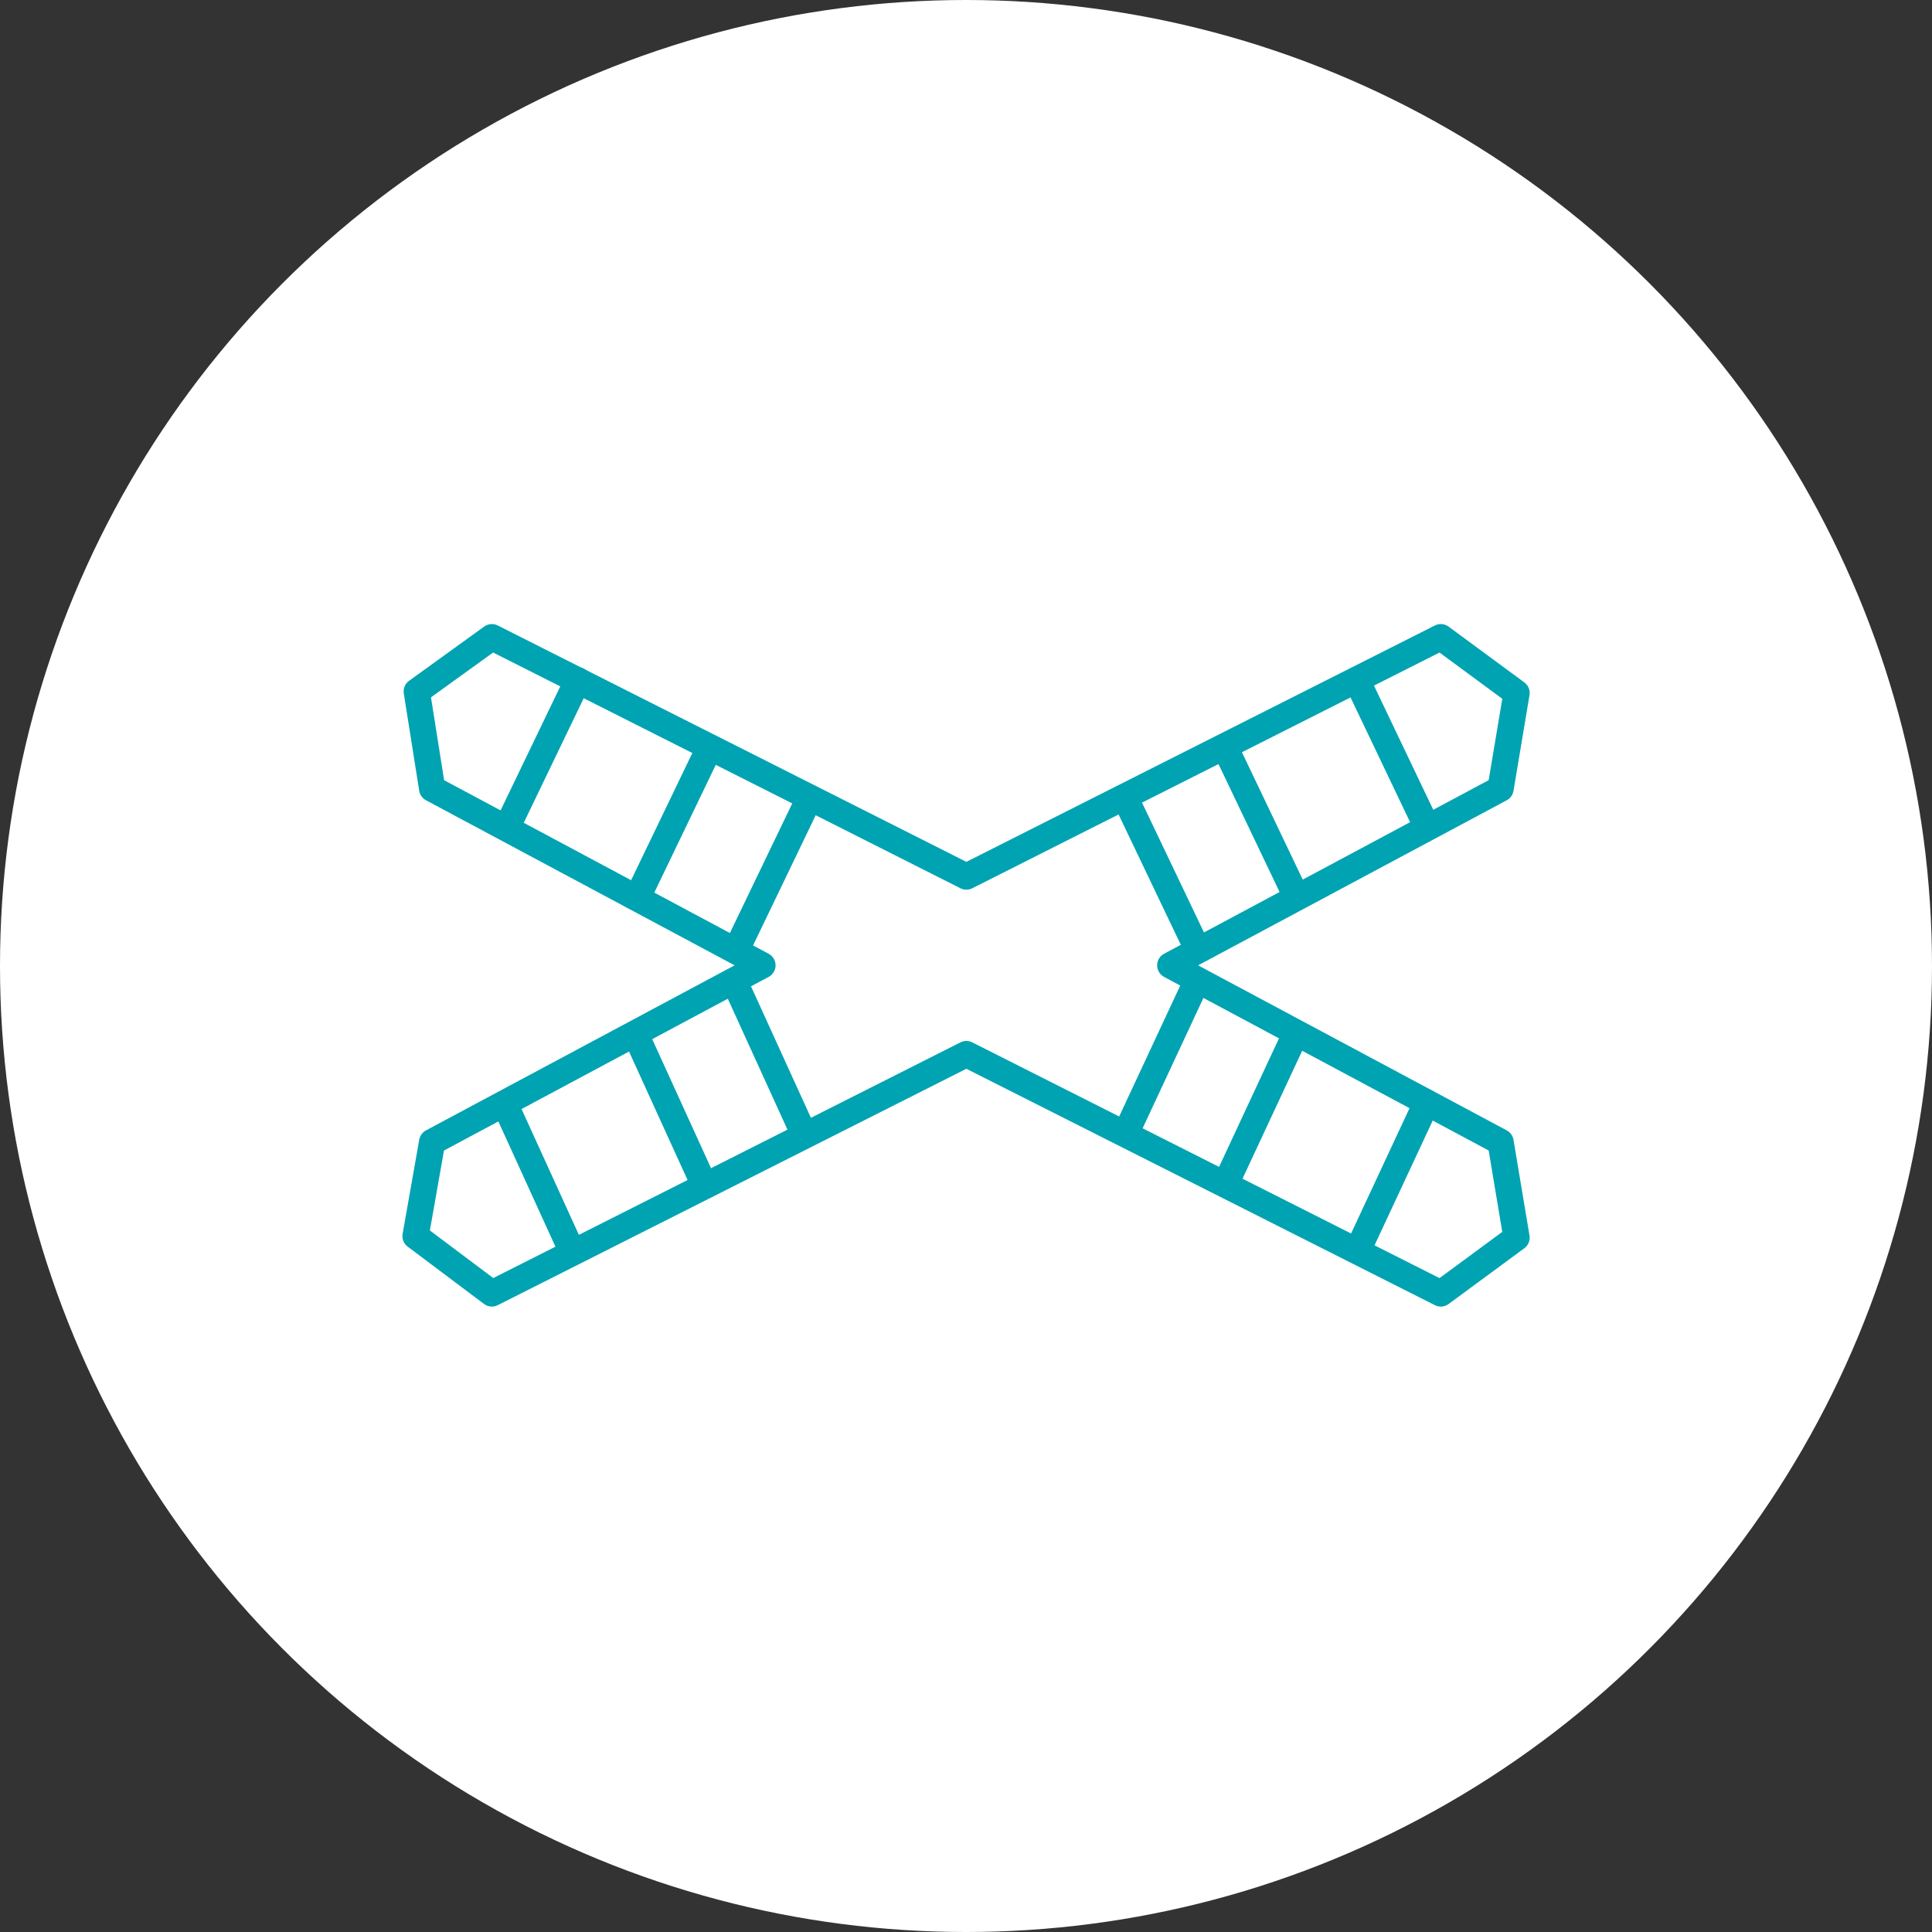 <?xml version="1.0" encoding="UTF-8" standalone="no"?>
<svg
   xmlns:dc="http://purl.org/dc/elements/1.1/"
   xmlns:cc="http://creativecommons.org/ns#"
   xmlns:rdf="http://www.w3.org/1999/02/22-rdf-syntax-ns#"
   xmlns:svg="http://www.w3.org/2000/svg"
   xmlns="http://www.w3.org/2000/svg"
   version="1.0"
   id="Layer_1"
   x="0px"
   y="0px"
   width="184px"
   height="184.001px"
   viewBox="0 0 184 184.001"
   enable-background="new 0 0 184 184.001"
   xml:space="preserve"><rect x="0" y="0" width="184" height="184.001" fill="#333333" stroke="none"/><defs
     id="defs4143" /><circle
     fill="#FFFFFF"
     cx="92"
     cy="92"
     r="92"
     id="circle4137"
     style="fill:#ffffff;fill-opacity:1" /><g
     style="stroke:#00a3b2;stroke-opacity:1"
     transform="matrix(1.25,0,0,-1.25,54.486,119.2)"
     id="g12"><path
       id="path14-6"
       style="fill:none;stroke:#00a3b2;stroke-width:2;stroke-linecap:round;stroke-linejoin:round;stroke-miterlimit:4;stroke-dasharray:none;stroke-opacity:1"
       d="M 0,0 -5.136,11.269" /></g><g
     style="stroke:#00a3b2;stroke-opacity:1"
     transform="matrix(1.25,0,0,-1.25,66.988,112.672)"
     id="g16"><path
       id="path18"
       style="fill:none;stroke:#00a3b2;stroke-width:2;stroke-linecap:round;stroke-linejoin:round;stroke-miterlimit:4;stroke-dasharray:none;stroke-opacity:1"
       d="M 0,0 -5.134,11.267" /></g><g
     style="stroke:#00a3b2;stroke-opacity:1"
     transform="matrix(1.25,0,0,-1.25,70.088,93.798)"
     id="g20"><path
       id="path22"
       style="fill:none;stroke:#00a3b2;stroke-width:2;stroke-linecap:round;stroke-linejoin:round;stroke-miterlimit:4;stroke-dasharray:none;stroke-opacity:1"
       d="M 0,0 5.135,-11.268" /></g><g
     style="stroke:#00a3b2;stroke-opacity:1"
     transform="matrix(1.25,0,0,-1.25,135.876,78.713)"
     id="g24"><path
       id="path26"
       style="fill:none;stroke:#00a3b2;stroke-width:2;stroke-linecap:round;stroke-linejoin:round;stroke-miterlimit:4;stroke-dasharray:none;stroke-opacity:1"
       d="M 0,0 -5.332,11.167" /></g><g
     style="stroke:#00a3b2;stroke-opacity:1"
     transform="matrix(1.25,0,0,-1.25,107.31,76.297)"
     id="g28"><path
       id="path30"
       style="fill:none;stroke:#00a3b2;stroke-width:2;stroke-linecap:round;stroke-linejoin:round;stroke-miterlimit:4;stroke-dasharray:none;stroke-opacity:1"
       d="M 0,0 5.331,-11.168" /></g><g
     style="stroke:#00a3b2;stroke-opacity:1"
     transform="matrix(1.25,0,0,-1.25,123.408,85.285)"
     id="g32"><path
       id="path34"
       style="fill:none;stroke:#00a3b2;stroke-width:2;stroke-linecap:round;stroke-linejoin:round;stroke-miterlimit:4;stroke-dasharray:none;stroke-opacity:1"
       d="M 0,0 -5.332,11.167" /></g><path
     d="m 111.455,91.937 31.454,16.821 1.524,9.116 -7.214,5.312 -45.185,-22.797 -45.188,22.796 -7.27,-5.459 1.583,-8.969 31.454,-16.821 -31.454,-16.823 -1.468,-9.262 7.155,-5.165 45.189,22.796 45.184,-22.797 7.215,5.314 -1.525,9.115 -31.454,16.823 z"
     style="fill:none;stroke:#00a3b2;stroke-width:2.5;stroke-linecap:round;stroke-linejoin:round;stroke-miterlimit:4;stroke-dasharray:none;stroke-opacity:1"
     id="path38" /><g
     style="stroke:#00a3b2;stroke-opacity:1"
     transform="matrix(1.25,0,0,-1.25,48.32,78.724)"
     id="g40"><path
       id="path42"
       style="fill:none;stroke:#00a3b2;stroke-width:2;stroke-linecap:round;stroke-linejoin:round;stroke-miterlimit:4;stroke-dasharray:none;stroke-opacity:1"
       d="M 0,0 5.366,11.149" /></g><g
     style="stroke:#00a3b2;stroke-opacity:1"
     transform="matrix(1.25,0,0,-1.25,60.769,85.337)"
     id="g44"><path
       id="path46"
       style="fill:none;stroke:#00a3b2;stroke-width:2;stroke-linecap:round;stroke-linejoin:round;stroke-miterlimit:4;stroke-dasharray:none;stroke-opacity:1"
       d="M 0,0 5.365,11.149" /></g><g
     style="stroke:#00a3b2;stroke-opacity:1"
     transform="matrix(1.25,0,0,-1.25,76.894,76.402)"
     id="g48"><path
       id="path50"
       style="fill:none;stroke:#00a3b2;stroke-width:2;stroke-linecap:round;stroke-linejoin:round;stroke-miterlimit:4;stroke-dasharray:none;stroke-opacity:1"
       d="M 0,0 -5.364,-11.149" /></g><g
     style="stroke:#00a3b2;stroke-opacity:1"
     transform="matrix(1.25,0,0,-1.25,129.323,119.043)"
     id="g52"><path
       id="path54"
       style="fill:none;stroke:#00a3b2;stroke-width:2;stroke-linecap:round;stroke-linejoin:round;stroke-miterlimit:4;stroke-dasharray:none;stroke-opacity:1"
       d="M 0,0 5.233,11.218" /></g><g
     style="stroke:#00a3b2;stroke-opacity:1"
     transform="matrix(1.25,0,0,-1.25,116.799,112.594)"
     id="g56"><path
       id="path58"
       style="fill:none;stroke:#00a3b2;stroke-width:2;stroke-linecap:round;stroke-linejoin:round;stroke-miterlimit:4;stroke-dasharray:none;stroke-opacity:1"
       d="M 0,0 5.231,11.219" /></g><g
     style="stroke:#00a3b2;stroke-opacity:1"
     transform="matrix(1.25,0,0,-1.25,113.862,93.691)"
     id="g60"><path
       id="path62"
       style="fill:none;stroke:#00a3b2;stroke-width:2;stroke-linecap:round;stroke-linejoin:round;stroke-miterlimit:4;stroke-dasharray:none;stroke-opacity:1"
       d="M 0,0 -5.232,-11.219" /></g></svg>